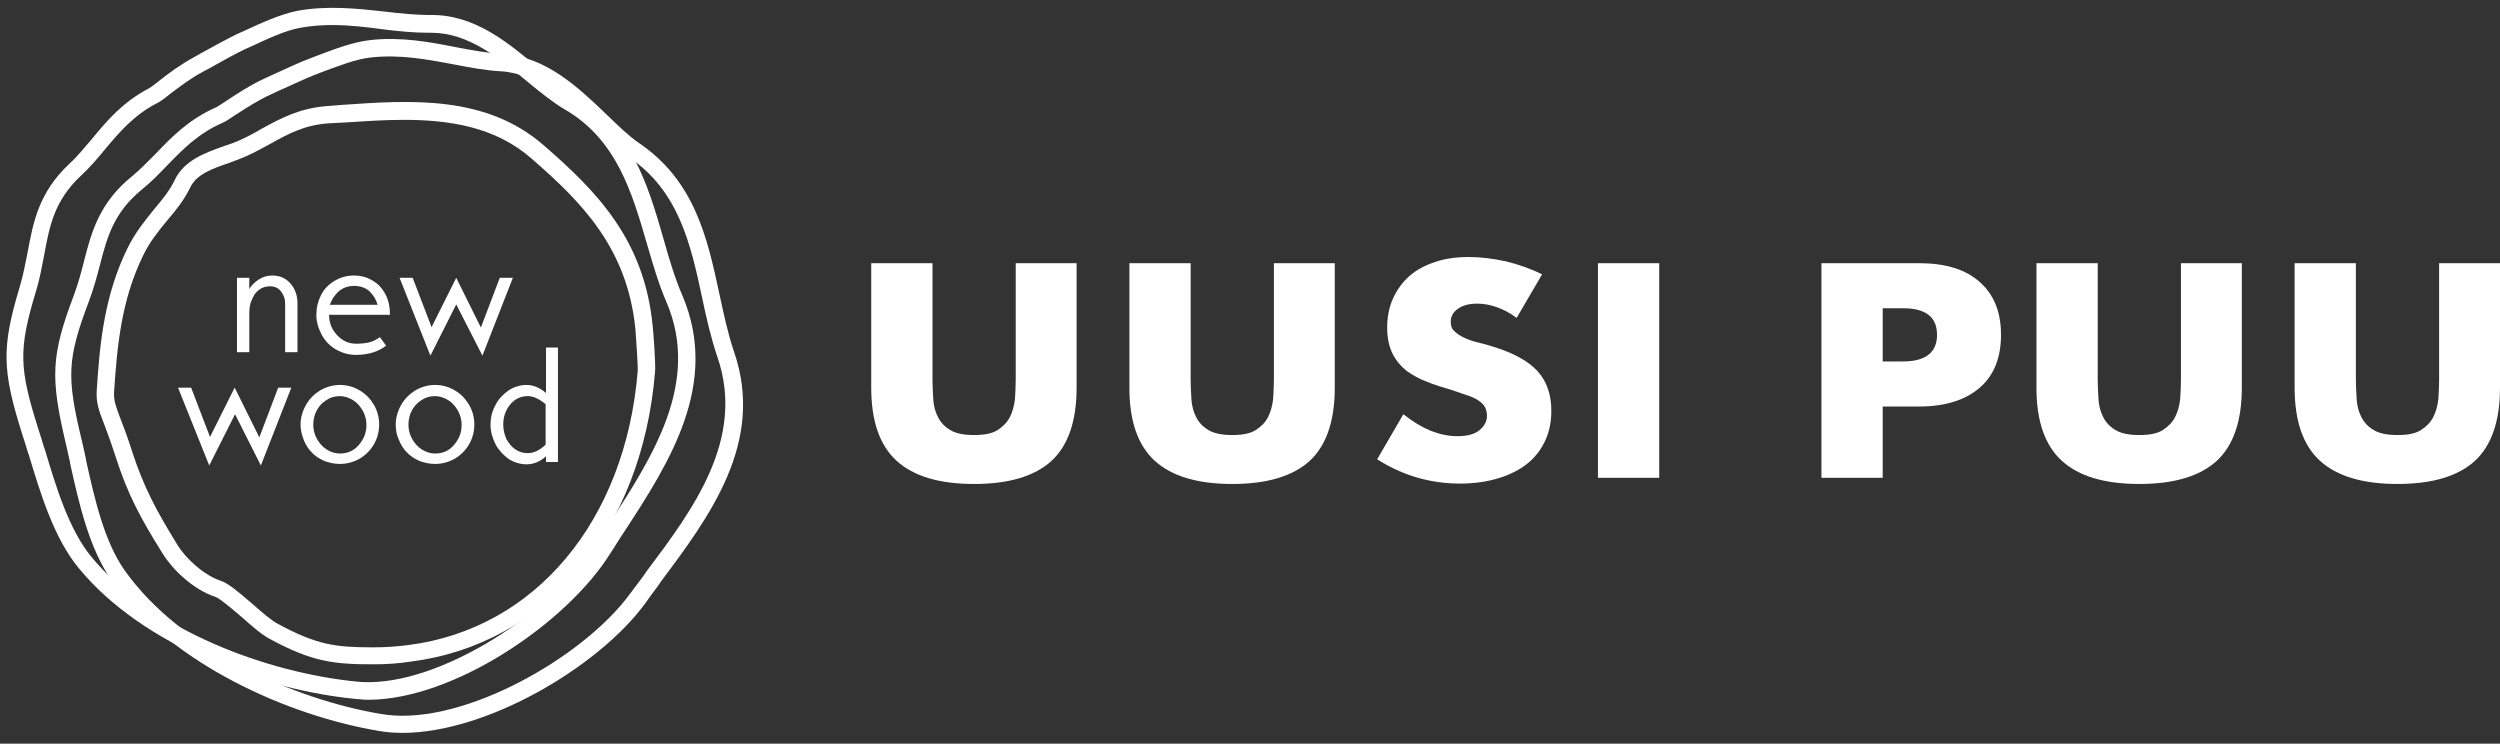 <?xml version="1.0" encoding="utf-8"?>
<!-- Generator: Adobe Illustrator 26.5.0, SVG Export Plug-In . SVG Version: 6.00 Build 0)  -->
<svg version="1.1" id="Layer_1" xmlns="http://www.w3.org/2000/svg" xmlns:xlink="http://www.w3.org/1999/xlink" x="0px" y="0px"
	 viewBox="0 0 648.8 193" style="enable-background:new 0 0 648.8 193;" xml:space="preserve">
<rect x="0" y="0" width="648.8" height="193" fill="#333333" stroke="none"/>
<style type="text/css">
	.st0{fill:#FFFFFF;}
</style>
<g>
	<g>
		<path class="st0" d="M242,68.3v30.3c0,1.6,0.1,3.3,0.2,5c0.1,1.7,0.5,3.2,1.2,4.6c0.7,1.4,1.7,2.5,3.2,3.4
			c1.5,0.9,3.5,1.3,6.2,1.3c2.7,0,4.7-0.4,6.1-1.3c1.4-0.9,2.5-2,3.2-3.4c0.7-1.4,1.1-2.9,1.3-4.6c0.1-1.7,0.2-3.4,0.2-5V68.3h15.8
			v32.3c0,8.7-2.2,15-6.5,19c-4.4,4-11.1,6-20.1,6c-9,0-15.7-2-20.1-6c-4.4-4-6.6-10.3-6.6-19V68.3H242z"/>
		<path class="st0" d="M309,68.3v30.3c0,1.6,0.1,3.3,0.2,5c0.1,1.7,0.5,3.2,1.2,4.6c0.7,1.4,1.7,2.5,3.2,3.4
			c1.5,0.9,3.5,1.3,6.2,1.3c2.7,0,4.7-0.4,6.1-1.3c1.4-0.9,2.5-2,3.2-3.4c0.7-1.4,1.1-2.9,1.3-4.6c0.1-1.7,0.2-3.4,0.2-5V68.3h15.8
			v32.3c0,8.7-2.2,15-6.5,19c-4.4,4-11.1,6-20.1,6c-9,0-15.7-2-20.1-6c-4.4-4-6.6-10.3-6.6-19V68.3H309z"/>
		<path class="st0" d="M393.6,82.5c-1.7-1.3-3.5-2.2-5.2-2.8c-1.7-0.6-3.4-0.9-5-0.9c-2.1,0-3.7,0.4-5,1.3c-1.3,0.9-1.9,2-1.9,3.5
			c0,1,0.3,1.8,1,2.4c0.6,0.6,1.5,1.2,2.6,1.7c1.1,0.5,2.2,0.9,3.6,1.2c1.3,0.3,2.6,0.7,3.9,1.1c5.2,1.6,9,3.7,11.4,6.3
			c2.4,2.6,3.6,6.1,3.6,10.3c0,2.9-0.5,5.4-1.6,7.8c-1.1,2.3-2.6,4.3-4.6,5.9c-2,1.6-4.5,2.9-7.5,3.8c-2.9,0.9-6.3,1.4-10,1.4
			c-7.7,0-14.9-2.1-21.5-6.3l6.8-11.7c2.4,1.9,4.7,3.3,7.1,4.3c2.3,0.9,4.6,1.4,6.9,1.4c2.6,0,4.5-0.5,5.8-1.6
			c1.3-1.1,1.9-2.3,1.9-3.7c0-0.8-0.2-1.6-0.5-2.2c-0.3-0.6-0.9-1.2-1.6-1.7c-0.8-0.5-1.7-1-3-1.4c-1.2-0.4-2.7-0.9-4.4-1.5
			c-2.1-0.6-4.1-1.2-6-2c-2-0.7-3.7-1.7-5.3-2.8c-1.5-1.2-2.8-2.7-3.7-4.5c-0.9-1.8-1.4-4.1-1.4-6.8s0.5-5.3,1.5-7.5
			c1-2.2,2.4-4.2,4.2-5.8c1.8-1.6,4-2.8,6.7-3.7c2.6-0.9,5.6-1.3,8.8-1.3c3,0,6.2,0.4,9.5,1.1c3.3,0.8,6.5,1.9,9.5,3.4L393.6,82.5z"
			/>
		<path class="st0" d="M430.6,68.3V124h-15.9V68.3H430.6z"/>
		<path class="st0" d="M488.6,124h-15.9V68.3H498c6.9,0,12.1,1.6,15.8,4.9c3.7,3.3,5.5,7.8,5.5,13.7c0,5.9-1.8,10.5-5.5,13.7
			c-3.7,3.2-8.9,4.9-15.8,4.9h-9.4V124z M488.6,93.8h5.3c5.8,0,8.8-2.3,8.8-6.9c0-4.6-2.9-6.9-8.8-6.9h-5.3V93.8z"/>
		<path class="st0" d="M544.4,68.3v30.3c0,1.6,0.1,3.3,0.2,5c0.1,1.7,0.5,3.2,1.2,4.6c0.7,1.4,1.7,2.5,3.2,3.4
			c1.5,0.9,3.5,1.3,6.2,1.3c2.7,0,4.7-0.4,6.1-1.3c1.4-0.9,2.5-2,3.2-3.4c0.7-1.4,1.1-2.9,1.3-4.6c0.1-1.7,0.2-3.4,0.2-5V68.3h15.8
			v32.3c0,8.7-2.2,15-6.5,19c-4.4,4-11.1,6-20.1,6c-9,0-15.7-2-20.1-6c-4.4-4-6.6-10.3-6.6-19V68.3H544.4z"/>
		<path class="st0" d="M611.4,68.3v30.3c0,1.6,0.1,3.3,0.2,5c0.1,1.7,0.5,3.2,1.2,4.6c0.7,1.4,1.7,2.5,3.2,3.4
			c1.5,0.9,3.5,1.3,6.2,1.3c2.7,0,4.7-0.4,6.1-1.3c1.4-0.9,2.5-2,3.2-3.4c0.7-1.4,1.1-2.9,1.3-4.6c0.1-1.7,0.2-3.4,0.2-5V68.3h15.8
			v32.3c0,8.7-2.2,15-6.5,19c-4.4,4-11.1,6-20.1,6c-9,0-15.7-2-20.1-6c-4.4-4-6.6-10.3-6.6-19V68.3H611.4z"/>
	</g>
	<g>
		<path class="st0" d="M95.6,181.6c-0.6,0-1.3,0-1.9-0.1l0,0c-0.5,0-0.9-0.1-1.3-0.1c-23.8-2.3-55.3-13.6-72-34
			c-6.5-7.9-9.9-19.4-13-29.6l-0.1-0.2c-0.5-1.7-1-3.3-1.5-4.8C0.5,96,0.4,90.2,5.1,74.5c1-3.3,1.5-6.3,2.1-9.2
			c1.4-7.5,2.8-15.3,10.8-22.8c2.2-2,4-4.3,5.9-6.5c3.9-4.7,7.9-9.5,14.8-13.1c0.4-0.2,1.8-1.3,2.7-2c2.4-1.9,5.5-4.2,9.2-6.2
			l1.4-0.8c3.6-2,7.7-4.2,9.6-5.1l1.8-0.8c4.3-2,9.3-4.3,13.8-5.2C85,1.4,92.5,2.2,99.8,3c4.2,0.5,8.2,0.9,11.9,0.9
			c11.5-0.2,20.3,7.3,28.1,13.8c3.2,2.7,6.2,5.2,8.8,6.7c15.2,8.7,19.5,23.4,23.6,37.6c1.4,5,2.9,10.1,4.9,14.7
			c9.7,22.9-3.3,43.2-14.9,61l-0.6,0.9c-1.1,1.7-2.1,3.3-3.2,5C147.2,161.6,117.8,181.6,95.6,181.6z M86.2,6.5
			c-2.7,0-5.5,0.2-8.2,0.7c-4,0.7-8.6,2.9-12.7,4.8l-1.8,0.8c-1.9,0.9-6.7,3.5-9.3,5l-1.5,0.8c-3.4,1.8-6.3,4.1-8.6,5.8
			c-1.6,1.3-2.7,2.1-3.4,2.4c-6,3.1-9.8,7.6-13.4,11.9c-1.9,2.3-3.9,4.7-6.3,6.9c-6.9,6.5-8.1,12.9-9.5,20.4c-0.6,3-1.1,6.2-2.2,9.7
			c-4.5,15-4.4,19.7,0.7,35.8c0.5,1.5,1,3.2,1.5,4.8l0.1,0.2c2.9,9.7,6.2,20.8,12.1,28c15.9,19.3,46.1,30.2,69,32.4
			c0.4,0,0.8,0.1,1.2,0.1l0,0c20.5,1.1,50.1-18.7,60.8-35.8c1-1.7,2.1-3.4,3.2-5l0.6-0.9c10.9-16.9,23.3-36.1,14.5-56.8
			c-2.1-4.8-3.6-10.1-5.1-15.2c-3.9-13.4-7.9-27.2-21.5-35c-2.9-1.7-6.1-4.3-9.4-7c-7.3-6.1-15.4-12.8-25-12.8c-0.3,0-0.5,0-0.8,0
			c-3.9,0-7.8-0.4-11.9-0.9C95,7,90.6,6.5,86.2,6.5z"/>
		<path class="st0" d="M104.4,190.2c-1.6,0-3.2-0.1-4.7-0.3l0,0c-0.4-0.1-0.9-0.1-1.3-0.2c-23.6-3.9-54.2-17.5-69.4-39
			c-5.9-8.4-8.5-20.1-10.8-30.4l0-0.2c-0.4-1.7-0.7-3.3-1.1-4.9c-4.1-17.3-3.8-23,2-38.4c1.2-3.2,2-6.2,2.7-9
			c1.9-7.4,3.9-15.1,12.4-22c2.3-1.9,4.3-4,6.3-6c4.2-4.4,8.6-8.9,15.7-12c0.4-0.2,1.9-1.2,2.8-1.8c2.6-1.7,5.7-3.8,9.6-5.6l1.5-0.7
			c4-1.8,8-3.7,10-4.4l1.8-0.7c4.5-1.7,9.6-3.7,14.2-4.2c8-0.9,15.4,0.5,22.5,1.9c4.2,0.8,8.1,1.5,11.8,1.7
			c11.3,0.7,19.7,8.7,27.1,15.8c3,2.9,5.8,5.6,8.3,7.3c14.5,9.8,17.8,24.7,20.9,39.2c1.1,5.1,2.2,10.3,3.8,15
			c8.1,23.5-6.4,42.8-19.1,59.8l-0.6,0.9c-1.2,1.6-2.4,3.2-3.5,4.8C155.1,173.2,126.3,190.2,104.4,190.2z M100.3,185.5
			c20.4,2.6,51.3-15.1,63.2-31.4c1.2-1.6,2.4-3.2,3.6-4.8l0.6-0.9c12.1-16.1,25.8-34.4,18.5-55.7c-1.7-5-2.9-10.3-4-15.5
			c-2.9-13.6-6-27.7-19-36.4c-2.8-1.9-5.8-4.7-8.9-7.7c-6.9-6.6-14.6-14-24.3-14.6c-4-0.2-8.1-1-12.3-1.8
			c-6.9-1.3-13.9-2.6-21.3-1.8c-4,0.4-8.8,2.3-13.1,3.9l-1.8,0.7c-1.8,0.7-5.9,2.6-9.7,4.3l-1.5,0.7c-3.5,1.6-6.5,3.6-9,5.2
			c-1.7,1.1-2.8,1.9-3.6,2.2c-6.2,2.7-10.3,6.9-14.2,10.9c-2.1,2.2-4.2,4.4-6.7,6.4c-7.3,6-9,12.3-10.9,19.7c-0.8,3-1.6,6.1-2.9,9.5
			c-5.5,14.6-5.8,19.3-1.8,35.8c0.4,1.6,0.7,3.2,1.1,4.9l0,0.2c2.2,9.9,4.7,21.2,10.1,28.8c14.5,20.4,43.8,33.4,66.5,37.2
			C99.5,185.4,99.9,185.4,100.3,185.5L100.3,185.5z"/>
		<path class="st0" d="M97,172.4c0,0-0.1,0-0.1,0c-10.2,0-15.9-0.6-26.9-6.6c-2.1-1.1-4.6-3.3-7.2-5.6c-2-1.7-5.7-4.9-6.9-5.3
			c-5.8-1.9-11.1-7.1-13.6-11.1c-5.9-9.4-9.2-15.6-12.3-25.3c-1.3-4-2.3-6.7-3-8.5c-1.3-3.3-2.1-5.5-1.9-8.6c0.8-12.5,2-24.8,8-37
			c2-4.1,4.5-7.1,6.9-10.1c2.1-2.5,4.1-4.9,5.4-7.7c2.4-5,8-7,12.5-8.6c0.8-0.3,1.6-0.5,2.3-0.8c3-1.1,5.5-2.5,7.9-3.9
			c4.8-2.6,9.7-5.3,17.1-5.8l3.8-0.3c17.4-1.2,37.1-2.6,52.1,10.5c13.7,11.9,26.2,24.5,28.3,47.1c0.2,1.7,0.8,10,0.6,11.7
			c-3.4,41.2-28.3,70.7-63.4,75.2C103.4,172.2,100.2,172.4,97,172.4z M104.7,31.1c-5.2,0-10.5,0.4-15.5,0.7L85.4,32
			c-6.4,0.4-10.7,2.8-15.2,5.3c-2.6,1.4-5.2,2.9-8.4,4.1c-0.8,0.3-1.6,0.6-2.4,0.9c-4.1,1.4-8.4,2.9-10,6.3c-1.6,3.3-3.7,5.9-6,8.6
			c-2.3,2.8-4.6,5.6-6.3,9.2c-5.6,11.5-6.7,23.3-7.5,35.4c-0.1,2.1,0.4,3.5,1.6,6.7c0.7,1.8,1.8,4.6,3.1,8.7
			c3,9.2,6.2,15.2,11.8,24.3c2.1,3.4,6.7,7.7,11.1,9.2c2,0.6,4.8,3,8.5,6.2c2.4,2.1,4.7,4.1,6.4,5c10.2,5.5,14.9,6.1,24.8,6.1
			c3.1,0,6.1-0.2,9.1-0.6l0,0c32.9-4.2,56.3-32.2,59.5-71.1c0.1-1-0.4-8.3-0.6-10.9C162.8,64.4,151,52.5,138,41.2
			C128.6,32.9,116.6,31.1,104.7,31.1z"/>
	</g>
	<g>
		<path class="st0" d="M61.5,91.4V72.1h3.2V75c0.6-1,1.4-1.8,2.5-2.5c1.1-0.7,2.3-1,3.5-1c1.9,0,3.5,0.7,4.7,2.1
			c1.2,1.4,1.8,3.1,1.8,5.1v12.7H74V78.7c0-1.2-0.4-2.2-1.1-3.1c-0.7-0.9-1.7-1.3-2.8-1.3c-0.9,0-1.7,0.2-2.4,0.6
			c-0.7,0.4-1.3,1-1.7,1.6c-0.4,0.7-0.7,1.4-1,2.2c-0.2,0.8-0.3,1.6-0.3,2.4v10.3H61.5z"/>
		<path class="st0" d="M82.1,81.7c0-1.8,0.4-3.5,1.2-5.1c0.8-1.6,2-2.8,3.5-3.7c1.5-0.9,3.2-1.4,5-1.4c1.3,0,2.5,0.2,3.7,0.7
			c1.1,0.5,2.1,1.1,3,2c0.8,0.9,1.5,1.9,2,3.2c0.5,1.3,0.7,2.7,0.7,4.3H85.4c0,2.1,0.7,3.8,2.1,5.3c1.4,1.5,3,2.2,5,2.2
			c1.1,0,2.1-0.1,3.1-0.3c1-0.2,2-0.7,3-1.4l1.6,2.2c-2,1.6-4.7,2.4-7.9,2.4c-1.8,0-3.5-0.5-5.1-1.4c-1.6-0.9-2.8-2.2-3.7-3.8
			C82.6,85.2,82.1,83.5,82.1,81.7z M85.6,79.1H98c-0.4-1.4-1.1-2.5-2.1-3.5c-1-0.9-2.4-1.4-4-1.4c-1.6,0-2.9,0.5-4,1.4
			C86.8,76.6,86.1,77.7,85.6,79.1z"/>
		<path class="st0" d="M103.7,72.1h3.4l4.9,12.8l6.4-12.8l6.4,12.9l4.9-12.9h3.4l-7.9,20.2L118.4,79l-6.7,13.3L103.7,72.1z"/>
		<path class="st0" d="M46.2,100.6h3.4l4.9,12.8l6.4-12.8l6.4,12.9l4.9-12.9h3.4l-7.9,20.2l-6.7-13.3l-6.7,13.3L46.2,100.6z"/>
		<path class="st0" d="M78,110.2c0-1.8,0.5-3.5,1.4-5.1c0.9-1.6,2.1-2.8,3.7-3.8c1.6-0.9,3.3-1.4,5.1-1.4c1.9,0,3.6,0.5,5.1,1.4
			c1.6,0.9,2.8,2.2,3.7,3.7s1.4,3.3,1.4,5.1s-0.4,3.5-1.3,5.1c-0.9,1.6-2.1,2.8-3.7,3.8c-1.6,0.9-3.3,1.4-5.2,1.4
			c-1.4,0-2.8-0.3-4.1-0.8c-1.3-0.6-2.4-1.3-3.2-2.2c-0.9-0.9-1.6-2-2.1-3.3C78.3,112.8,78,111.5,78,110.2z M81.3,110.2
			c0,1.3,0.3,2.5,0.9,3.6c0.6,1.1,1.4,2.1,2.5,2.8c1.1,0.7,2.2,1.1,3.5,1.1c2,0,3.6-0.7,4.9-2.2c1.3-1.5,2-3.2,2-5.2
			c0-1.3-0.3-2.5-0.9-3.6c-0.6-1.1-1.4-2.1-2.5-2.8c-1.1-0.7-2.3-1.1-3.6-1.1c-1.3,0-2.5,0.4-3.5,1.1c-1.1,0.7-1.9,1.6-2.5,2.8
			C81.6,107.7,81.3,108.9,81.3,110.2z"/>
		<path class="st0" d="M102.7,110.2c0-1.8,0.5-3.5,1.4-5.1c0.9-1.6,2.1-2.8,3.7-3.8c1.6-0.9,3.3-1.4,5.1-1.4c1.9,0,3.6,0.5,5.1,1.4
			c1.6,0.9,2.8,2.2,3.7,3.7s1.4,3.3,1.4,5.1s-0.4,3.5-1.3,5.1c-0.9,1.6-2.1,2.8-3.7,3.8c-1.6,0.9-3.3,1.4-5.2,1.4
			c-1.4,0-2.8-0.3-4.1-0.8c-1.3-0.6-2.4-1.3-3.2-2.2c-0.9-0.9-1.6-2-2.1-3.3C102.9,112.8,102.7,111.5,102.7,110.2z M106,110.2
			c0,1.3,0.3,2.5,0.9,3.6c0.6,1.1,1.4,2.1,2.5,2.8c1.1,0.7,2.2,1.1,3.5,1.1c2,0,3.6-0.7,4.9-2.2c1.3-1.5,2-3.2,2-5.2
			c0-1.3-0.3-2.5-0.9-3.6c-0.6-1.1-1.4-2.1-2.5-2.8c-1.1-0.7-2.3-1.1-3.6-1.1c-1.3,0-2.5,0.4-3.5,1.1c-1.1,0.7-1.9,1.6-2.5,2.8
			C106.3,107.7,106,108.9,106,110.2z"/>
		<path class="st0" d="M128.6,115.3c-0.8-1.6-1.3-3.3-1.3-5.1s0.4-3.5,1.3-5.1c0.8-1.6,2-2.8,3.4-3.8c1.4-0.9,3-1.4,4.6-1.4
			c1.8,0,3.5,0.7,5.1,2.1V90.2h3.1v29.7h-3.1v-1.5c-1.5,1.4-3.2,2.1-5.1,2.1c-1.6,0-3.2-0.5-4.6-1.4
			C130.6,118.1,129.4,116.8,128.6,115.3z M130.6,110.2c0,1.3,0.3,2.5,0.8,3.7c0.6,1.1,1.3,2,2.3,2.7c1,0.7,2.1,1,3.3,1
			c1.5,0,3-0.7,4.6-2.2v-10.5c-1.7-1.4-3.2-2.1-4.6-2.1c-1.8,0-3.4,0.7-4.6,2.2C131.2,106.4,130.6,108.2,130.6,110.2z"/>
	</g>
</g>
</svg>
